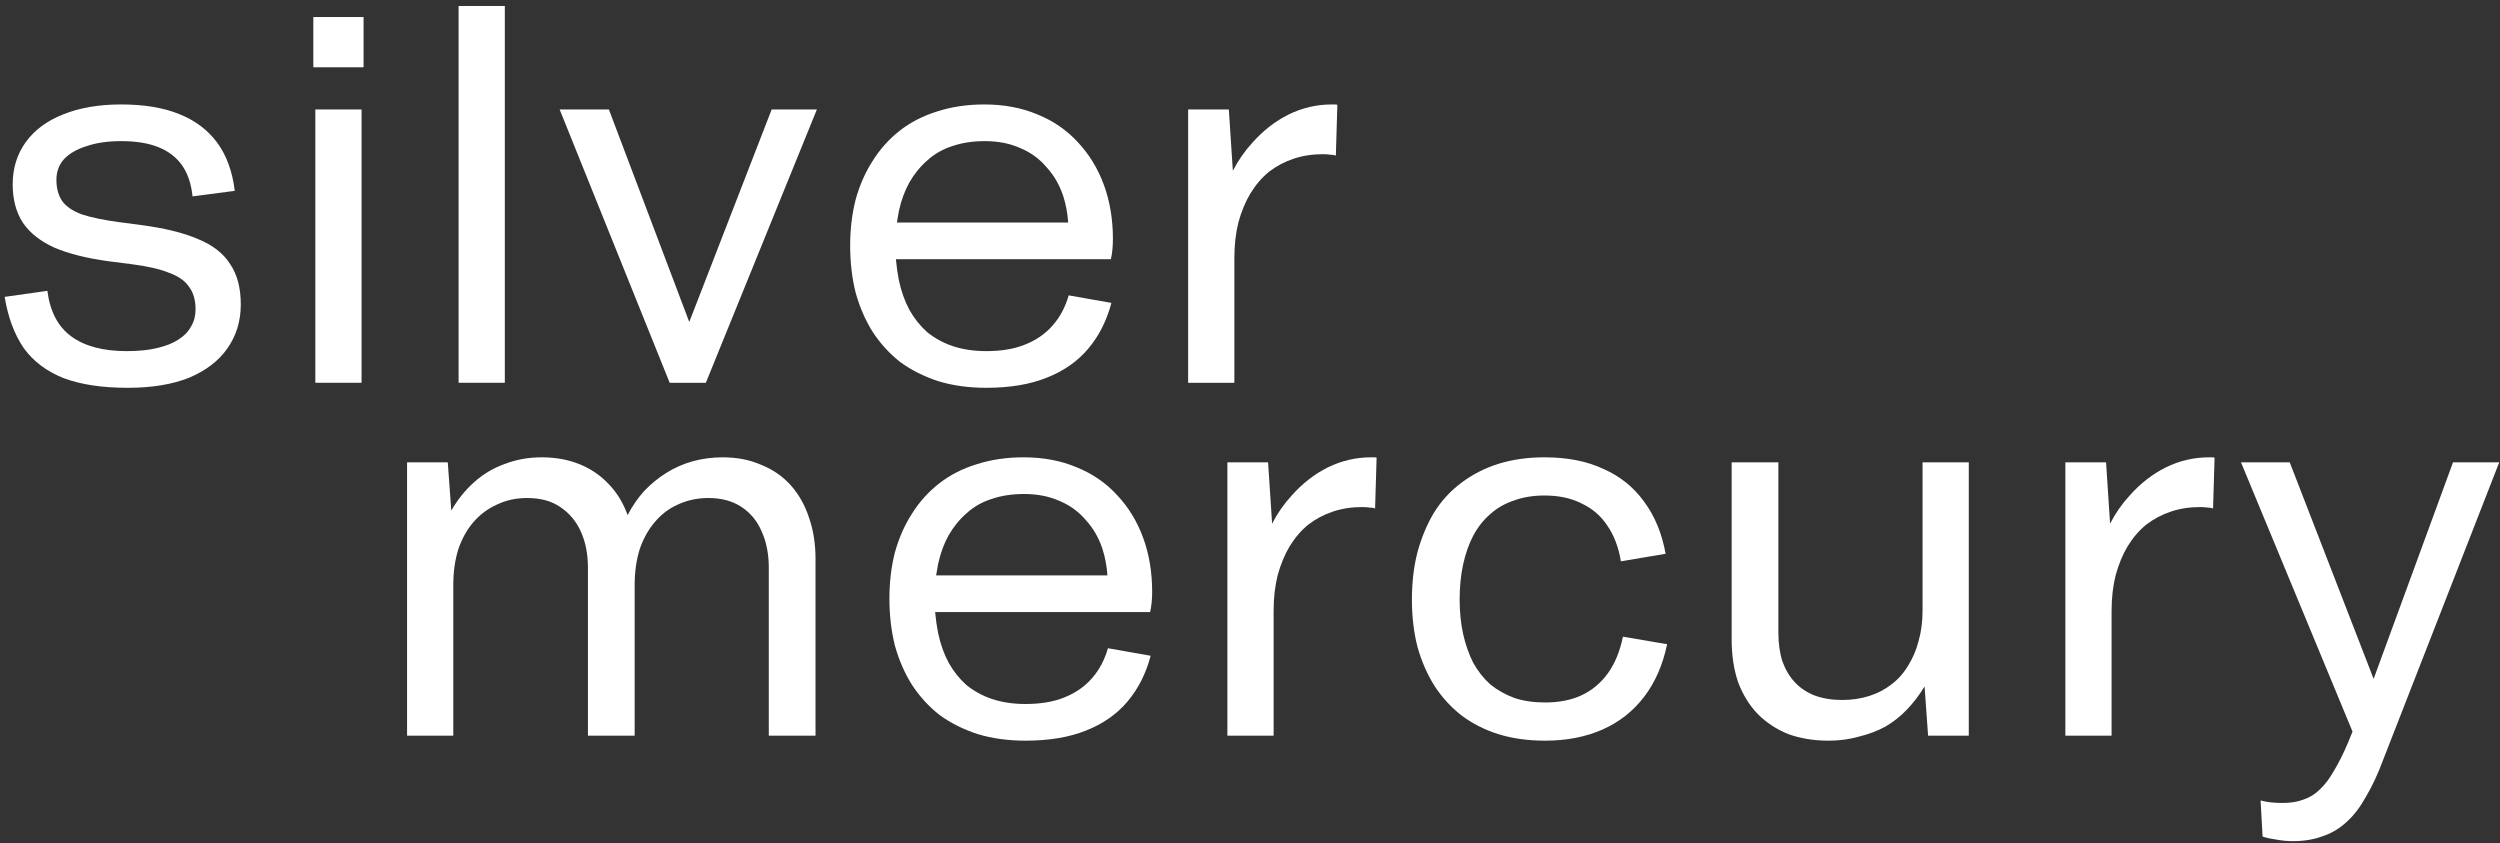 <?xml version="1.0" encoding="UTF-8"?> <svg xmlns="http://www.w3.org/2000/svg" width="418" height="141" viewBox="0 0 418 141" fill="none"><rect x="0" y="0" width="418" height="141" fill="#333333" stroke="none"/><path d="M20.267 23.596C18.027 23.596 16.095 23.876 14.471 24.436C12.847 24.94 11.587 25.668 10.691 26.62C9.851 27.572 9.431 28.72 9.431 30.064C9.431 31.52 9.767 32.724 10.439 33.676C11.111 34.572 12.203 35.3 13.715 35.86C15.283 36.364 17.299 36.784 19.763 37.12L23.543 37.624C27.463 38.128 30.655 38.912 33.119 39.976C35.583 40.984 37.375 42.384 38.495 44.176C39.671 45.912 40.259 48.152 40.259 50.896C40.259 53.696 39.503 56.16 37.991 58.288C36.535 60.36 34.407 61.984 31.607 63.16C28.807 64.28 25.391 64.84 21.359 64.84C17.103 64.84 13.547 64.308 10.691 63.244C7.835 62.124 5.595 60.444 3.971 58.204C2.403 55.908 1.339 53.052 0.779 49.636L7.919 48.628C8.367 52.1 9.711 54.648 11.951 56.272C14.191 57.896 17.271 58.708 21.191 58.708C23.151 58.708 24.831 58.54 26.231 58.204C27.687 57.868 28.891 57.392 29.843 56.776C30.795 56.16 31.495 55.432 31.943 54.592C32.447 53.752 32.699 52.8 32.699 51.736C32.699 50.168 32.335 48.908 31.607 47.956C30.935 46.948 29.815 46.164 28.247 45.604C26.735 44.988 24.663 44.512 22.031 44.176L18.083 43.672C14.443 43.168 11.447 42.412 9.095 41.404C6.743 40.34 4.979 38.94 3.803 37.204C2.683 35.468 2.123 33.34 2.123 30.82C2.123 28.132 2.851 25.78 4.307 23.764C5.763 21.748 7.835 20.208 10.523 19.144C13.267 18.024 16.515 17.464 20.267 17.464C24.075 17.464 27.295 17.996 29.927 19.06C32.615 20.124 34.743 21.72 36.311 23.848C37.879 25.976 38.859 28.664 39.251 31.912L32.195 32.836C31.971 30.708 31.383 28.972 30.431 27.628C29.479 26.284 28.163 25.276 26.483 24.604C24.803 23.932 22.731 23.596 20.267 23.596Z" fill="white"></path><path d="M52.724 64V18.304H60.452V64H52.724ZM52.388 11.248V2.848H60.788V11.248H52.388Z" fill="white"></path><path d="M84.405 64H76.677V1H84.405V64Z" fill="white"></path><path d="M111.97 64L93.574 18.304H101.806L115.246 53.836L129.022 18.304H136.582L118.018 64H111.97Z" fill="white"></path><path d="M164.911 64.84C161.999 64.84 159.339 64.476 156.931 63.748C154.523 62.964 152.395 61.9 150.547 60.556C148.755 59.156 147.215 57.476 145.927 55.516C144.695 53.556 143.743 51.372 143.071 48.964C142.455 46.5 142.147 43.868 142.147 41.068C142.147 38.324 142.455 35.748 143.071 33.34C143.743 30.932 144.695 28.776 145.927 26.872C147.159 24.912 148.671 23.232 150.463 21.832C152.255 20.432 154.327 19.368 156.679 18.64C159.087 17.856 161.719 17.464 164.575 17.464C167.879 17.464 170.847 18.024 173.479 19.144C176.111 20.208 178.351 21.748 180.199 23.764C182.103 25.78 183.559 28.16 184.567 30.904C185.575 33.648 186.079 36.672 186.079 39.976C186.079 40.536 186.051 41.124 185.995 41.74C185.939 42.3 185.855 42.832 185.743 43.336H149.791C149.903 44.568 150.071 45.744 150.295 46.864C150.687 48.712 151.275 50.364 152.059 51.82C152.843 53.22 153.823 54.452 154.999 55.516C156.231 56.524 157.659 57.308 159.283 57.868C160.963 58.428 162.839 58.708 164.911 58.708C167.431 58.708 169.587 58.344 171.379 57.616C173.227 56.888 174.767 55.824 175.999 54.424C177.231 53.024 178.127 51.344 178.687 49.384L185.827 50.644C185.043 53.612 183.755 56.16 181.963 58.288C180.171 60.416 177.847 62.04 174.991 63.16C172.191 64.28 168.831 64.84 164.911 64.84ZM149.959 37.204H178.603C178.491 35.636 178.211 34.152 177.763 32.752C177.147 30.904 176.223 29.308 174.991 27.964C173.815 26.564 172.359 25.5 170.623 24.772C168.887 23.988 166.899 23.596 164.659 23.596C162.643 23.596 160.823 23.876 159.199 24.436C157.631 24.94 156.259 25.724 155.083 26.788C153.907 27.796 152.899 29.028 152.059 30.484C151.275 31.884 150.687 33.48 150.295 35.272C150.183 35.888 150.071 36.532 149.959 37.204Z" fill="white"></path><path d="M198.657 64V18.304H205.461L206.133 28.552C207.029 26.816 208.121 25.248 209.409 23.848C211.201 21.832 213.217 20.264 215.457 19.144C217.753 18.024 220.161 17.464 222.681 17.464H223.269C223.437 17.464 223.549 17.492 223.605 17.548L223.353 26.032C223.129 25.92 222.821 25.864 222.429 25.864C222.037 25.808 221.617 25.78 221.169 25.78C219.433 25.78 217.809 26.032 216.297 26.536C214.785 27.04 213.413 27.768 212.181 28.72C211.005 29.672 209.969 30.876 209.073 32.332C208.233 33.732 207.561 35.356 207.057 37.204C206.609 38.996 206.385 40.984 206.385 43.168V64H198.657Z" fill="white"></path><path d="M68.063 123V77.304H74.867L75.455 85.368C76.519 83.52 77.807 81.924 79.319 80.58C80.831 79.236 82.539 78.228 84.443 77.556C86.347 76.828 88.391 76.464 90.575 76.464C92.927 76.464 95.055 76.856 96.959 77.64C98.863 78.424 100.487 79.544 101.831 81C103.175 82.4 104.211 84.108 104.939 86.124C105.723 84.612 106.647 83.268 107.711 82.092C108.831 80.916 110.063 79.908 111.407 79.068C112.751 78.228 114.207 77.584 115.775 77.136C117.399 76.688 119.079 76.464 120.815 76.464C123.223 76.464 125.379 76.884 127.283 77.724C129.243 78.508 130.895 79.656 132.239 81.168C133.583 82.68 134.591 84.472 135.263 86.544C135.991 88.616 136.355 90.912 136.355 93.432V123H128.543V94.944C128.543 92.648 128.151 90.632 127.367 88.896C126.639 87.16 125.519 85.788 124.007 84.78C122.495 83.772 120.647 83.268 118.463 83.268C116.615 83.268 114.907 83.632 113.339 84.36C111.827 85.032 110.539 86.012 109.475 87.3C108.411 88.532 107.571 90.044 106.955 91.836C106.395 93.628 106.115 95.616 106.115 97.8V123H98.303V94.944C98.303 92.648 97.911 90.632 97.127 88.896C96.343 87.16 95.195 85.788 93.683 84.78C92.227 83.772 90.379 83.268 88.139 83.268C86.291 83.268 84.611 83.632 83.099 84.36C81.587 85.032 80.271 86.012 79.151 87.3C78.087 88.532 77.247 90.044 76.631 91.836C76.071 93.628 75.791 95.616 75.791 97.8V123H68.063Z" fill="white"></path><path d="M171.473 123.84C168.561 123.84 165.901 123.476 163.493 122.748C161.085 121.964 158.957 120.9 157.109 119.556C155.317 118.156 153.777 116.476 152.489 114.516C151.257 112.556 150.305 110.372 149.633 107.964C149.017 105.5 148.709 102.868 148.709 100.068C148.709 97.324 149.017 94.748 149.633 92.34C150.305 89.932 151.257 87.776 152.489 85.872C153.721 83.912 155.233 82.232 157.025 80.832C158.817 79.432 160.889 78.368 163.241 77.64C165.649 76.856 168.281 76.464 171.137 76.464C174.441 76.464 177.409 77.024 180.041 78.144C182.673 79.208 184.913 80.748 186.761 82.764C188.665 84.78 190.121 87.16 191.129 89.904C192.137 92.648 192.641 95.672 192.641 98.976C192.641 99.536 192.613 100.124 192.557 100.74C192.501 101.3 192.417 101.832 192.305 102.336H156.353C156.465 103.568 156.633 104.744 156.857 105.864C157.249 107.712 157.837 109.364 158.621 110.82C159.405 112.22 160.385 113.452 161.561 114.516C162.793 115.524 164.221 116.308 165.845 116.868C167.525 117.428 169.401 117.708 171.473 117.708C173.993 117.708 176.149 117.344 177.941 116.616C179.789 115.888 181.329 114.824 182.561 113.424C183.793 112.024 184.689 110.344 185.249 108.384L192.389 109.644C191.605 112.612 190.317 115.16 188.525 117.288C186.733 119.416 184.409 121.04 181.553 122.16C178.753 123.28 175.393 123.84 171.473 123.84ZM156.521 96.204H185.165C185.053 94.636 184.773 93.152 184.325 91.752C183.709 89.904 182.785 88.308 181.553 86.964C180.377 85.564 178.921 84.5 177.185 83.772C175.449 82.988 173.461 82.596 171.221 82.596C169.205 82.596 167.385 82.876 165.761 83.436C164.193 83.94 162.821 84.724 161.645 85.788C160.469 86.796 159.461 88.028 158.621 89.484C157.837 90.884 157.249 92.48 156.857 94.272C156.745 94.888 156.633 95.532 156.521 96.204Z" fill="white"></path><path d="M205.22 123V77.304H212.024L212.696 87.552C213.592 85.816 214.684 84.248 215.972 82.848C217.764 80.832 219.78 79.264 222.02 78.144C224.316 77.024 226.724 76.464 229.244 76.464H229.832C230 76.464 230.112 76.492 230.168 76.548L229.916 85.032C229.692 84.92 229.384 84.864 228.992 84.864C228.6 84.808 228.18 84.78 227.732 84.78C225.996 84.78 224.372 85.032 222.86 85.536C221.348 86.04 219.976 86.768 218.744 87.72C217.568 88.672 216.532 89.876 215.636 91.332C214.796 92.732 214.124 94.356 213.62 96.204C213.172 97.996 212.948 99.984 212.948 102.168V123H205.22Z" fill="white"></path><path d="M278.492 92.592L271.016 93.852C270.624 91.5 269.868 89.512 268.748 87.888C267.684 86.264 266.256 85.032 264.464 84.192C262.728 83.296 260.656 82.848 258.248 82.848C256.344 82.848 254.636 83.128 253.124 83.688C251.612 84.192 250.296 84.948 249.176 85.956C248.056 86.908 247.104 88.112 246.32 89.568C245.592 90.968 245.032 92.564 244.64 94.356C244.248 96.148 244.052 98.108 244.052 100.236C244.052 102.308 244.248 104.24 244.64 106.032C245.032 107.768 245.592 109.364 246.32 110.82C247.104 112.22 248.056 113.424 249.176 114.432C250.352 115.384 251.696 116.14 253.208 116.7C254.72 117.204 256.428 117.456 258.332 117.456C260.628 117.456 262.644 117.064 264.38 116.28C266.172 115.44 267.656 114.208 268.832 112.584C270.008 110.96 270.848 108.916 271.352 106.452L278.744 107.712C278.016 111.184 276.728 114.124 274.88 116.532C273.032 118.94 270.708 120.76 267.908 121.992C265.108 123.224 261.916 123.84 258.332 123.84C255.476 123.84 252.872 123.476 250.52 122.748C248.224 122.02 246.18 120.984 244.388 119.64C242.596 118.24 241.084 116.588 239.852 114.684C238.62 112.724 237.668 110.54 236.996 108.132C236.38 105.724 236.072 103.092 236.072 100.236C236.072 97.38 236.38 94.748 236.996 92.34C237.668 89.876 238.592 87.664 239.768 85.704C241 83.744 242.512 82.092 244.304 80.748C246.152 79.348 248.224 78.284 250.52 77.556C252.872 76.828 255.448 76.464 258.248 76.464C262.056 76.464 265.332 77.108 268.076 78.396C270.876 79.628 273.144 81.448 274.88 83.856C276.672 86.264 277.876 89.176 278.492 92.592Z" fill="white"></path><path d="M329.18 77.304V123H322.376L321.788 114.768C320.948 116.168 319.968 117.456 318.848 118.632C317.784 119.752 316.58 120.704 315.236 121.488C313.892 122.216 312.408 122.776 310.784 123.168C309.216 123.616 307.536 123.84 305.744 123.84C303.28 123.84 301.04 123.476 299.024 122.748C297.064 121.964 295.356 120.844 293.9 119.388C292.5 117.932 291.408 116.168 290.624 114.096C289.896 111.968 289.532 109.56 289.532 106.872V77.304H297.344V105.78C297.344 107.572 297.568 109.168 298.016 110.568C298.52 111.968 299.22 113.144 300.116 114.096C301.012 115.048 302.104 115.776 303.392 116.28C304.736 116.784 306.276 117.036 308.012 117.036C309.636 117.036 311.148 116.812 312.548 116.364C313.948 115.916 315.18 115.272 316.244 114.432C317.364 113.592 318.288 112.556 319.016 111.324C319.8 110.092 320.388 108.72 320.78 107.208C321.228 105.64 321.452 103.932 321.452 102.084V77.304H329.18Z" fill="white"></path><path d="M345.329 123V77.304H352.133L352.805 87.552C353.701 85.816 354.793 84.248 356.081 82.848C357.873 80.832 359.889 79.264 362.129 78.144C364.425 77.024 366.833 76.464 369.353 76.464H369.941C370.109 76.464 370.221 76.492 370.277 76.548L370.025 85.032C369.801 84.92 369.493 84.864 369.101 84.864C368.709 84.808 368.289 84.78 367.841 84.78C366.105 84.78 364.481 85.032 362.969 85.536C361.457 86.04 360.085 86.768 358.853 87.72C357.677 88.672 356.641 89.876 355.745 91.332C354.905 92.732 354.233 94.356 353.729 96.204C353.281 97.996 353.057 99.984 353.057 102.168V123H345.329Z" fill="white"></path><path d="M410.143 77.304H417.871L398.467 127.032C397.571 129.44 396.619 131.484 395.611 133.164C394.659 134.9 393.595 136.3 392.419 137.364C391.243 138.484 389.899 139.296 388.387 139.8C386.931 140.36 385.251 140.64 383.347 140.64C382.451 140.64 381.555 140.556 380.659 140.388C379.819 140.276 379.035 140.108 378.307 139.884L377.971 133.836C378.587 134.004 379.203 134.116 379.819 134.172C380.435 134.228 381.051 134.256 381.667 134.256C383.011 134.256 384.187 134.06 385.195 133.668C386.203 133.332 387.099 132.772 387.883 131.988C388.723 131.204 389.507 130.168 390.235 128.88C391.019 127.592 391.803 126.024 392.587 124.176L393.343 122.328L374.695 77.304H382.843L396.871 113.508L410.143 77.304Z" fill="white"></path></svg> 